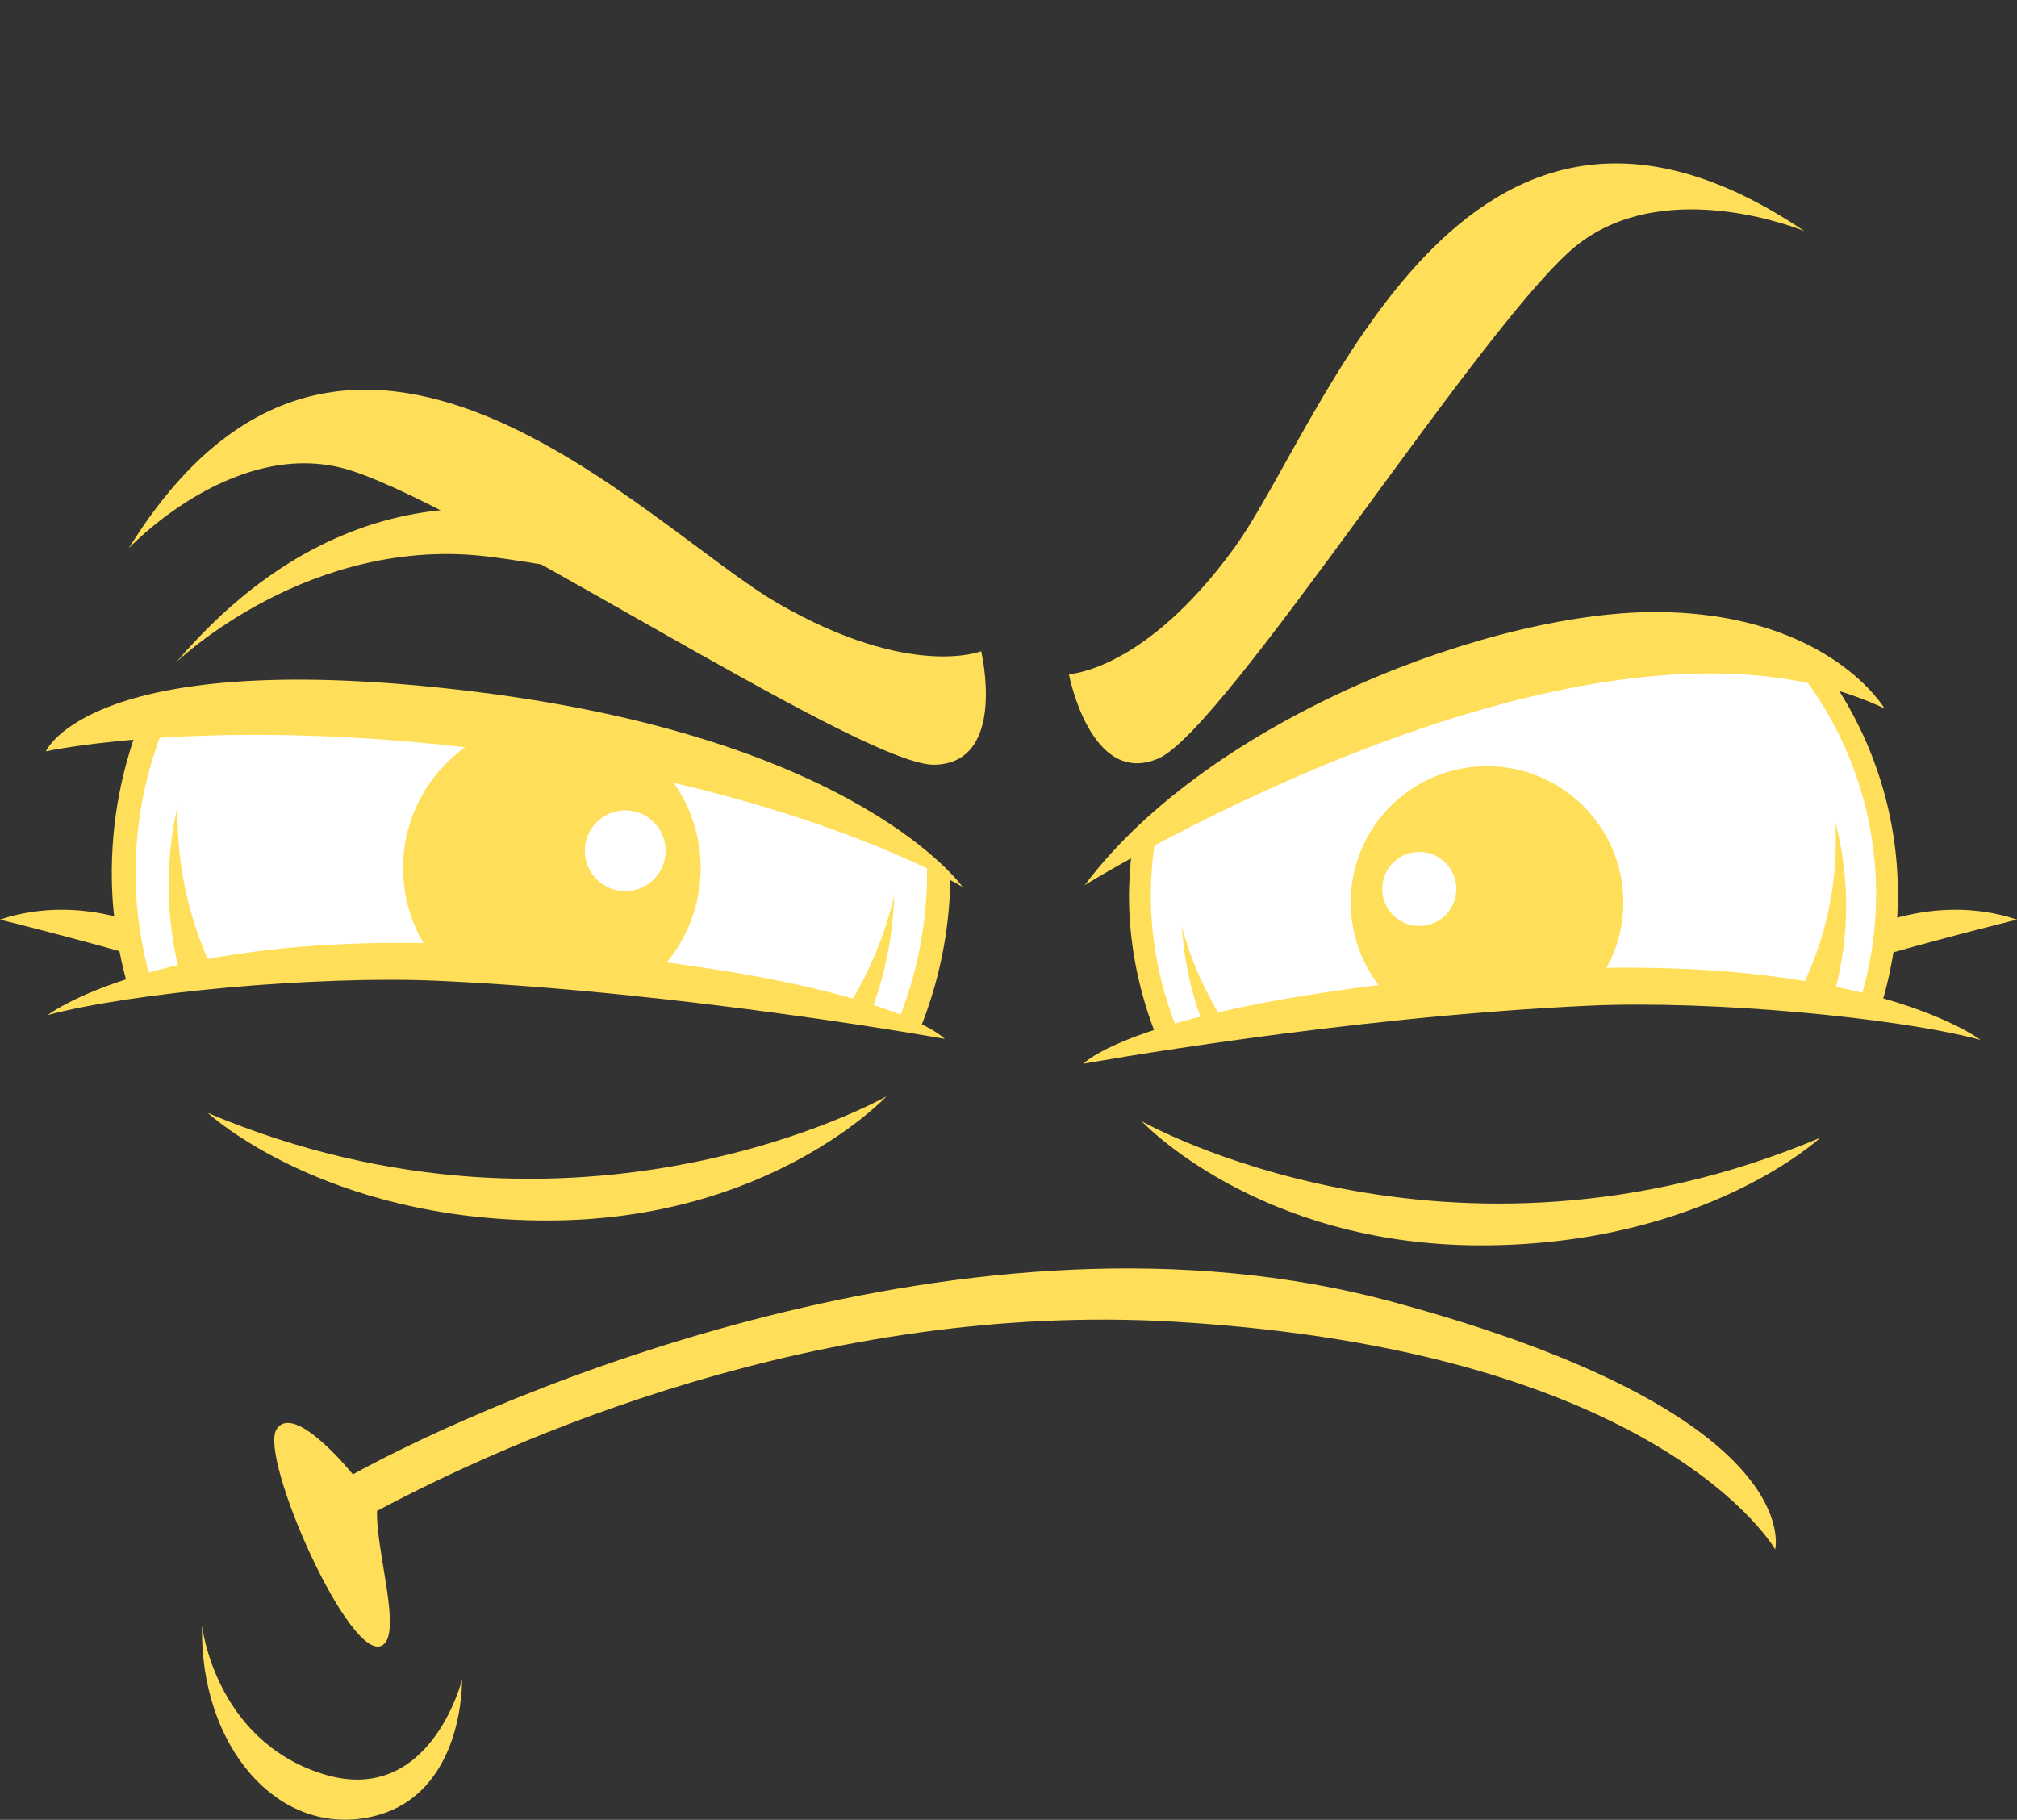 <?xml version="1.0" encoding="UTF-8" standalone="no"?><svg xmlns="http://www.w3.org/2000/svg" xmlns:xlink="http://www.w3.org/1999/xlink" fill="#000000" height="541.4" preserveAspectRatio="xMidYMid meet" version="1" viewBox="0.0 -48.6 600.0 541.4" width="600" zoomAndPan="magnify"><rect x="0.0" y="-48.6" width="600.0" height="541.4" fill="#333333" stroke="none"/><defs><clipPath id="a"><path d="M 60 435 L 138 435 L 138 492.762 L 60 492.762 Z M 60 435"/></clipPath></defs><g><g id="change1_2"><path d="M 48.262 229.238 C 48.262 229.238 25.547 216.461 0 224.973 C 0 224.973 39.734 234.902 51.102 239.172 C 62.449 243.43 66.711 230.652 48.262 229.238" fill="#ffde59"/></g><g id="change1_3"><path d="M 551.738 229.238 C 551.738 229.238 574.453 216.461 600 224.973 C 600 224.973 560.25 234.902 548.891 239.172 C 537.543 243.43 533.289 230.652 551.738 229.238" fill="#ffde59"/></g><g id="change1_4"><path d="M 271.25 257 C 272.035 257.277 272.758 257.641 273.516 257.969 C 279.297 243.738 282.594 228.246 282.703 212.012 C 269.109 205.805 256.855 195.895 243.664 190.531 C 243.477 190.445 243.289 190.336 243.102 190.246 C 218.621 182.223 192.066 178.199 168.293 173.297 C 127.555 164.914 86.652 160.043 45.078 163.473 C 44.238 163.535 43.508 163.434 42.715 163.434 C 36.383 178.75 32.969 195.578 33.27 213.203 C 33.445 224.324 35.234 235.02 38.133 245.215 C 41.109 243.938 44.523 243.141 48.414 243.113 C 119.332 242.215 194.023 236.016 263.363 255.191 C 266.062 255.52 268.727 256.074 271.25 257" fill="#ffde59"/></g><g id="change2_1"><path d="M 266.902 255.785 C 272.824 241.406 276.039 225.637 275.754 209.086 C 275.754 208.871 275.723 208.672 275.715 208.449 C 264.809 202.465 254.555 194.945 243.664 190.531 C 243.477 190.445 243.289 190.336 243.102 190.246 C 218.621 182.223 192.066 178.199 168.293 173.297 C 129.371 165.289 90.293 160.574 50.629 163.156 C 43.82 178.395 40.039 195.277 40.34 213.086 C 40.516 223.633 42.215 233.793 44.988 243.473 C 46.113 243.324 47.203 243.113 48.414 243.113 C 119.332 242.215 194.023 236.016 263.363 255.191 C 264.559 255.344 265.734 255.543 266.902 255.785" fill="#ffffff"/></g><g id="change3_1"><path d="M 258.574 253.918 C 257.59 253.664 256.605 253.41 255.621 253.156 C 256.609 253.402 257.594 253.652 258.578 253.91 C 258.578 253.91 258.578 253.914 258.574 253.918" fill="#ffde59"/></g><g id="change3_2"><path d="M 258.578 253.91 C 257.594 253.652 256.609 253.402 255.621 253.156 C 254.242 252.805 252.863 252.461 251.473 252.133 C 258.156 241.75 263.152 230.188 265.977 217.785 C 265.621 230.492 262.969 242.641 258.578 253.91" fill="#ffde59"/></g><g id="change3_3"><path d="M 54.02 243.008 C 51.746 234.57 50.328 225.781 50.18 216.645 C 50.043 207.762 50.984 199.141 52.879 190.844 C 52.82 192.43 52.801 194.02 52.82 195.645 C 53.109 212.66 57.434 228.613 64.695 242.812 C 61.125 242.898 57.582 242.941 54.02 243.008" fill="#ffde59"/></g><g id="change1_5"><path d="M 133.402 241.457 C 153.258 241.355 173.117 241.805 192.816 243.363 C 202.562 235.062 208.652 222.656 208.426 208.871 C 208.219 197.051 203.371 186.445 195.691 178.633 C 186.344 176.809 177.125 175.121 168.293 173.297 C 160.938 171.797 153.574 170.438 146.211 169.18 C 130.461 176.184 119.598 192.086 119.914 210.395 C 120.113 222.605 125.262 233.578 133.402 241.457" fill="#ffde59"/></g><g id="change2_2"><path d="M 198.016 204.305 C 198.125 210.926 192.832 216.395 186.195 216.527 C 179.562 216.617 174.082 211.32 173.973 204.699 C 173.852 198.078 179.156 192.586 185.777 192.48 C 192.426 192.363 197.914 197.66 198.016 204.305" fill="#ffffff"/></g><g id="change1_6"><path d="M 351.133 257.859 C 374.938 255.785 397.289 247.312 421.371 245.824 C 445.465 244.332 469.523 243.363 493.664 243.562 C 496.312 243.586 499.242 243.551 502.359 243.52 C 520.414 243.328 544.863 243.137 558.492 253.996 C 562.559 241.934 564.781 229.039 564.559 215.57 C 564.141 190.578 555.629 167.656 541.699 149.07 C 534.086 147.465 526.609 146.059 519.109 143.574 C 516.754 142.801 514.719 141.742 512.848 140.566 C 478.312 136.992 434.848 146.406 408.305 157.051 C 380.855 168.023 361.785 191.094 336.691 204.504 C 336.129 209.414 335.77 214.379 335.848 219.465 C 336.098 233.629 339.023 247.086 343.941 259.531 C 346.16 258.734 348.5 258.09 351.133 257.859" fill="#ffde59"/></g><g id="change2_3"><path d="M 351.133 257.859 C 374.938 255.785 397.289 247.312 421.371 245.824 C 445.465 244.332 469.523 243.363 493.664 243.562 C 496.336 243.586 499.289 243.551 502.438 243.516 C 518.207 243.348 538.84 243.176 552.887 250.379 C 556.379 239.434 558.285 227.805 558.07 215.668 C 557.621 189.34 547.758 165.406 531.77 146.934 C 527.539 146.008 523.332 144.965 519.109 143.574 C 516.754 142.801 514.719 141.742 512.848 140.566 C 478.312 136.992 434.848 146.406 408.305 157.051 C 383.5 166.98 365.543 186.773 343.785 200.398 C 342.801 206.566 342.238 212.871 342.344 219.348 C 342.578 233.035 345.445 246.039 350.316 258.008 C 350.602 257.969 350.848 257.891 351.133 257.859" fill="#ffffff"/></g><g id="change3_4"><path d="M 545.539 247.363 C 542.5 246.422 539.293 245.707 536.004 245.164 C 542.648 231.555 546.355 216.262 546.074 200.098 C 546.074 198.609 545.98 197.152 545.891 195.695 C 547.871 203.223 549.031 211.102 549.156 219.242 C 549.324 228.996 548.012 238.426 545.539 247.363" fill="#ffde59"/></g><g id="change3_5"><path d="M 358.262 257.016 C 354.574 247.629 352.215 237.566 351.574 227.023 C 354.316 237.484 358.762 247.23 364.551 256.035 C 362.461 256.383 360.355 256.734 358.262 257.016" fill="#ffde59"/></g><g id="change1_7"><path d="M 421.371 245.824 C 439.301 244.715 457.227 243.891 475.172 243.629 C 480.145 236.77 483.051 228.336 482.895 219.215 C 482.52 196.801 464.059 178.965 441.633 179.344 C 419.246 179.719 401.426 198.191 401.801 220.59 C 401.977 230.652 405.809 239.766 411.988 246.754 C 415.098 246.355 418.219 246.023 421.371 245.824" fill="#ffde59"/></g><g id="change2_4"><path d="M 411.18 216.051 C 411.281 222.125 416.32 226.973 422.383 226.879 C 428.473 226.789 433.324 221.781 433.223 215.668 C 433.105 209.598 428.098 204.742 422.02 204.848 C 415.902 204.941 411.055 209.973 411.18 216.051" fill="#ffffff"/></g><g id="change1_8"><path d="M 13.652 174.91 C 13.652 174.91 65.887 163.457 153.34 175.586 C 240.789 187.715 286.309 215.227 286.309 215.227 C 286.309 215.227 255.547 171.297 141.391 157.195 C 27.223 143.098 13.652 174.91 13.652 174.91" fill="#ffde59"/></g><g id="change1_9"><path d="M 38.309 114.484 C 38.309 114.484 68.18 82.641 101.164 90.465 C 134.141 98.316 256.156 179.41 277.98 178.91 C 299.805 178.418 291.875 145.133 291.875 145.133 C 291.875 145.133 270.906 153.594 231.59 130.996 C 192.285 108.406 103.047 10.062 38.309 114.484" fill="#ffde59"/></g><g id="change1_10"><path d="M 61.832 282.504 C 61.832 282.504 96.293 314.492 162.77 314.492 C 229.242 314.508 263.695 277.566 263.695 277.566 C 263.695 277.566 172.609 329.27 61.832 282.504" fill="#ffde59"/></g><g id="change1_11"><path d="M 281.047 260.457 C 281.047 260.457 203.805 246.539 130.496 243.191 C 94.051 241.535 38.707 246.77 14.191 253.371 C 14.191 253.371 51.102 224.973 157.559 233.496 C 264.027 242.016 281.047 260.457 281.047 260.457" fill="#ffde59"/></g><g id="change1_12"><path d="M 541.477 289.879 C 541.477 289.879 507.016 321.879 440.559 321.891 C 374.082 321.891 339.613 284.965 339.613 284.965 C 339.613 284.965 430.699 336.652 541.477 289.879" fill="#ffde59"/></g><g id="change1_13"><path d="M 322.262 267.855 C 322.262 267.855 399.512 253.918 472.812 250.578 C 509.27 248.922 564.609 254.152 589.129 260.75 C 589.129 260.75 552.211 232.352 445.75 240.875 C 339.289 249.402 322.262 267.855 322.262 267.855" fill="#ffde59"/></g><g id="change1_14"><path d="M 52.512 148.324 C 52.512 148.324 92.266 109.996 146.211 117.094 C 200.141 124.199 212.918 135.551 212.918 135.551 L 173.176 108.574 C 173.176 108.574 110.711 80.191 52.512 148.324" fill="#ffde59"/></g><g id="change1_15"><path d="M 322.684 214.711 C 322.684 214.711 473.648 121.09 560.586 162.16 C 560.586 162.16 544.355 134.461 494.664 133.496 C 444.984 132.539 359.945 165.023 322.684 214.711" fill="#ffde59"/></g><g id="change1_16"><path d="M 536.746 20.152 C 536.746 20.152 496.445 3.32 469.562 23.977 C 442.691 44.641 364.586 168.621 344.484 177.094 C 324.371 185.582 317.969 151.969 317.969 151.969 C 317.969 151.969 340.555 151.094 367.168 114.379 C 393.781 77.676 434.922 -48.594 536.746 20.152" fill="#ffde59"/></g><g id="change1_17"><path d="M 413.98 338.629 C 288.785 304.828 147.094 366.777 104.973 390.012 C 104.973 390.012 87.422 368.18 82.23 376.672 C 77.043 385.18 104.531 447.293 113.902 440.773 C 119.566 436.816 111.82 412.934 112.152 400.887 C 151.152 380.137 243.66 338.34 349.547 344.613 C 494.477 353.203 528.062 412.34 528.062 412.34 C 528.062 412.34 538.203 372.168 413.98 338.629" fill="#ffde59"/></g><g clip-path="url(#a)" id="change1_1"><path d="M 60.098 435.016 C 60.098 435.016 63.855 468.977 95.906 479.105 C 127.961 489.25 137.434 451.082 137.434 451.082 C 137.434 451.082 138.289 485.621 110.559 491.859 C 82.832 498.105 59.391 471.059 60.098 435.016" fill="#ffde59"/></g></g></svg>
